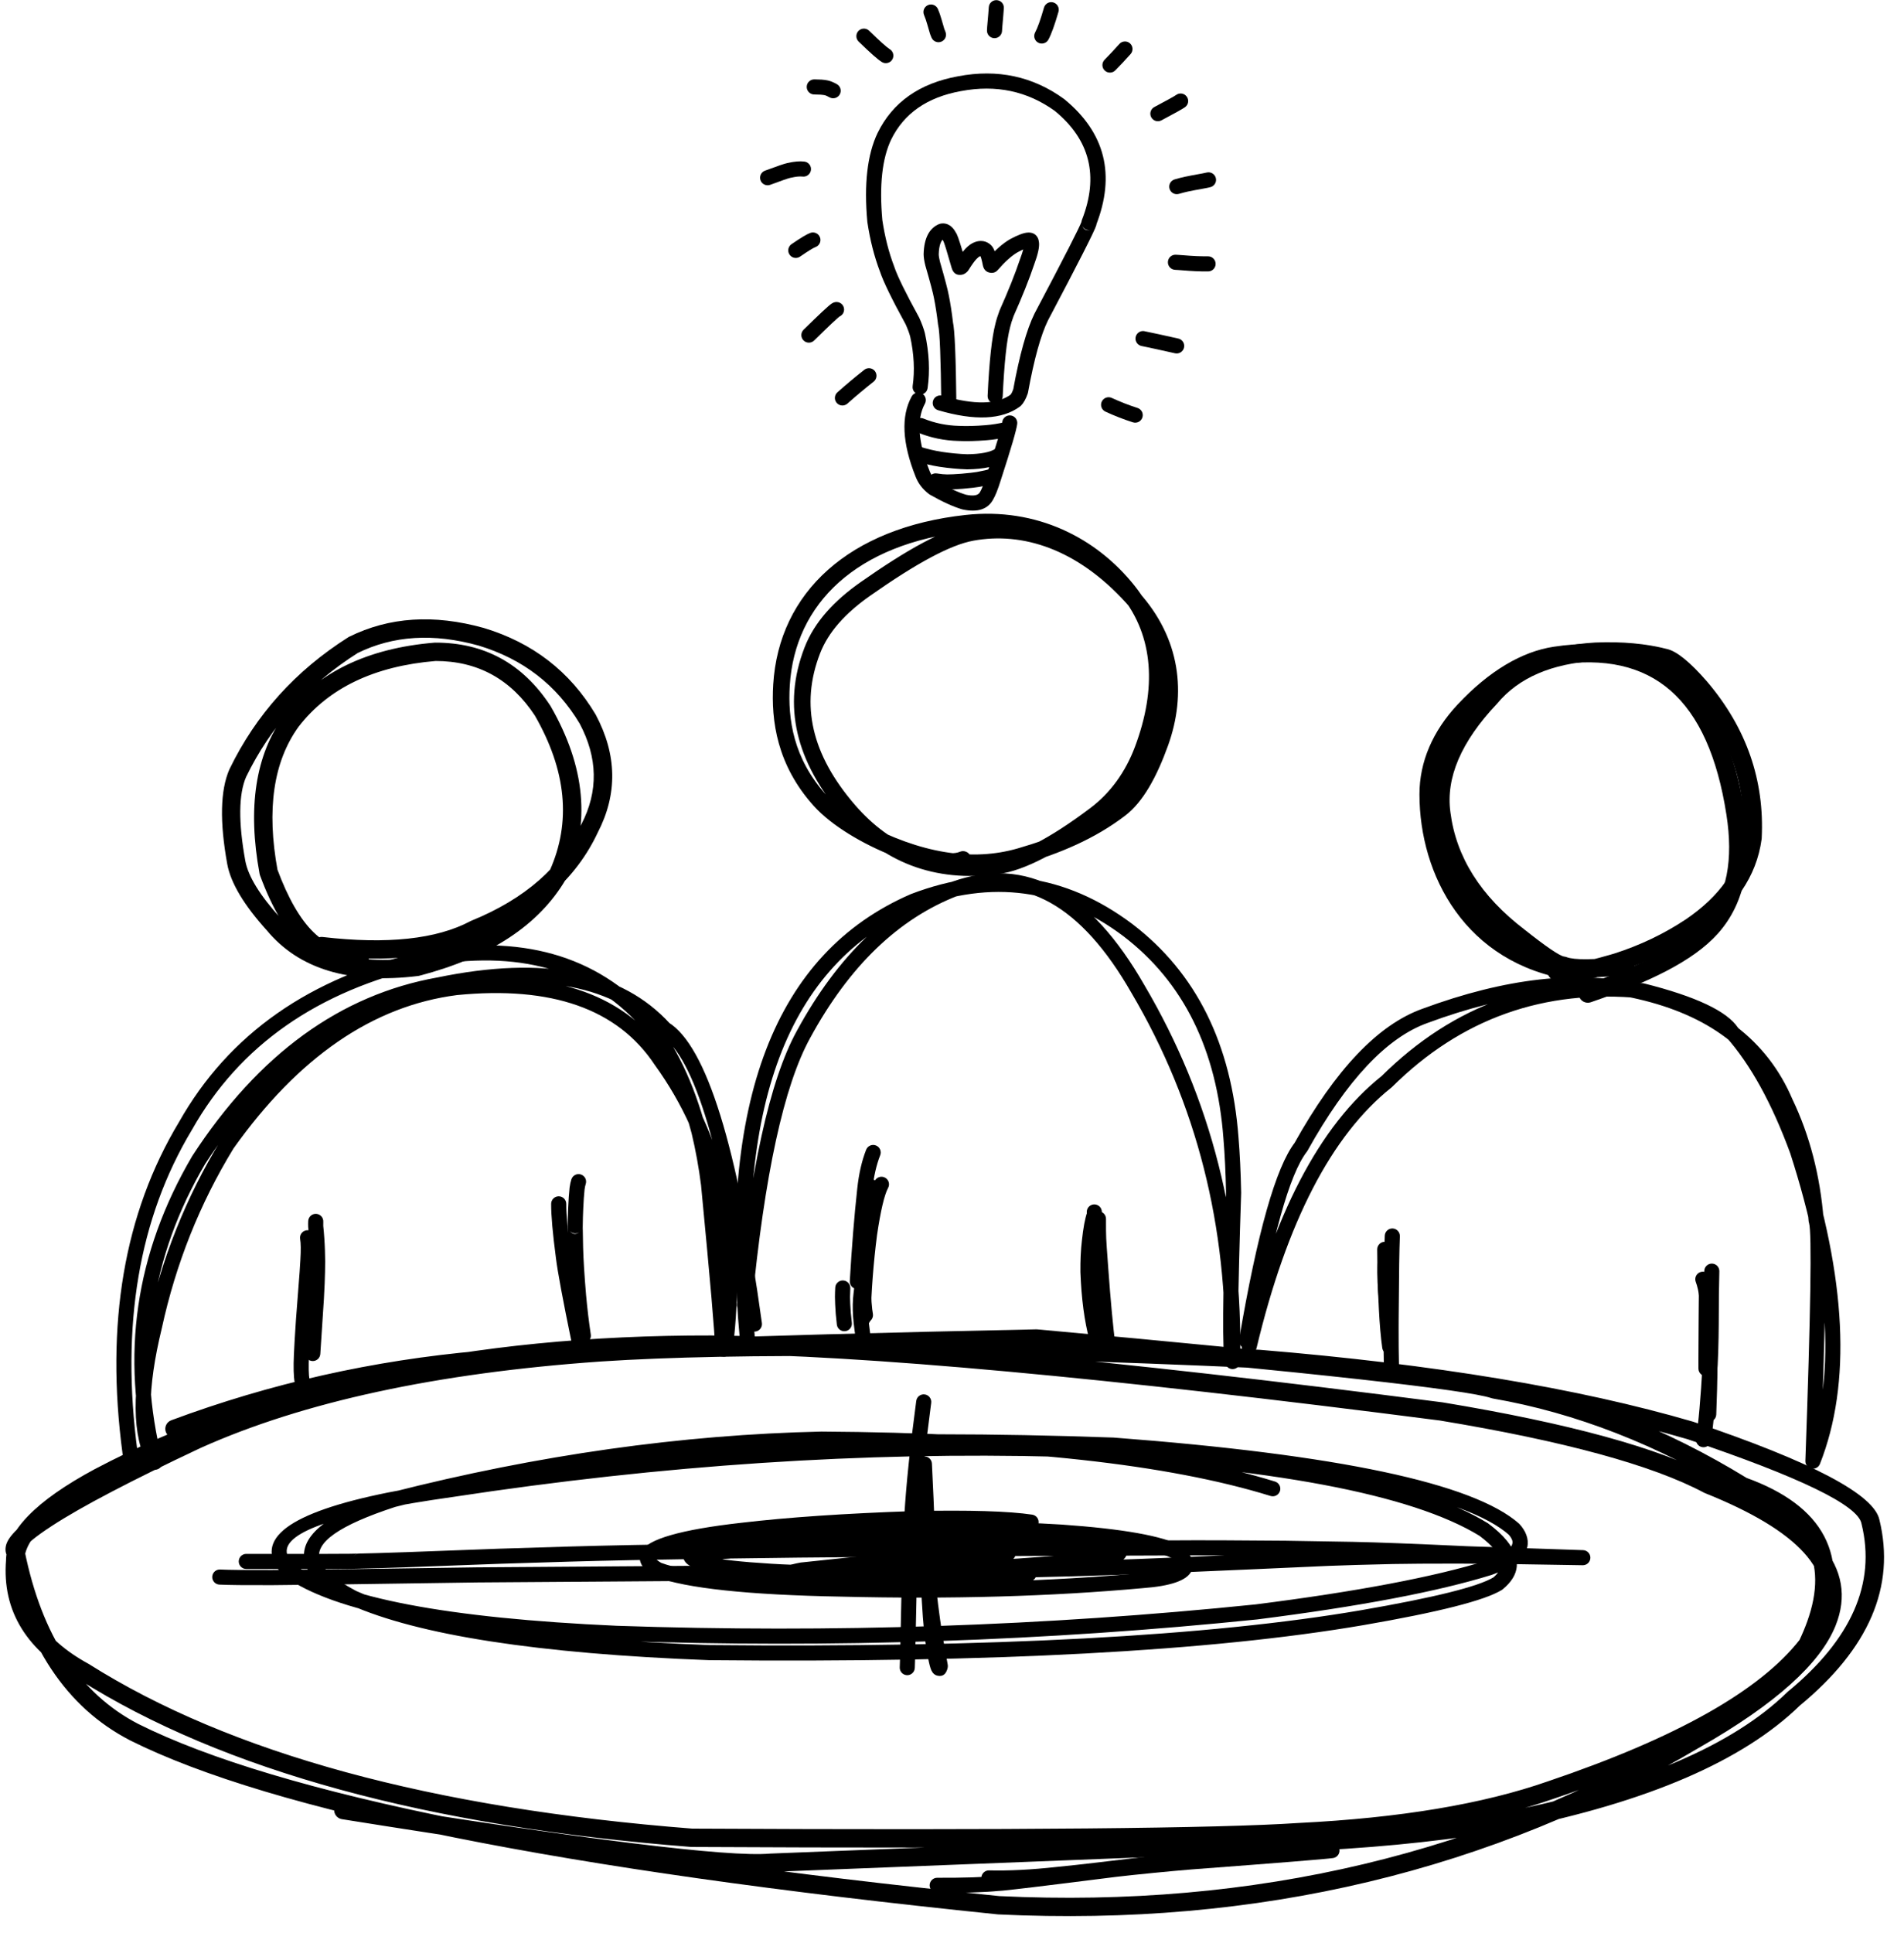 <?xml version="1.0" encoding="UTF-8"?>
<!DOCTYPE svg PUBLIC '-//W3C//DTD SVG 1.0//EN'
          'http://www.w3.org/TR/2001/REC-SVG-20010904/DTD/svg10.dtd'>
<svg height="455.3" preserveAspectRatio="xMidYMid meet" version="1.0" viewBox="736.5 355.6 448.6 455.3" width="448.6" xmlns="http://www.w3.org/2000/svg" xmlns:xlink="http://www.w3.org/1999/xlink" zoomAndPan="magnify"
><g
  ><g id="change1_3"
    ><path d="M776.848,690.088L776.848,690.088Q811.854,677.061,849.686,673.734L849.601,673.743Q871.518,670.935,980.659,668.673C980.739,668.672,980.819,668.675,980.898,668.682L980.898,668.682Q1080.139,677.659,1089.3,680.786L1088.972,680.702Q1119.077,685.927,1148.228,703.787L1147.83,703.596Q1175.494,713.538,1166.364,738.942L1166.364,738.942Q1165.498,741.351,1164.29,743.895C1164.223,744.036,1164.141,744.169,1164.045,744.293L1164.045,744.293Q1149.16,763.464,1102.66,779.189L1102.682,779.181Q1079.114,787.435,1042.725,789.241L1042.764,789.239Q1014.302,791.167,899.471,790.577C899.419,790.577,899.366,790.575,899.314,790.571L899.314,790.571Q806.069,783.288,755.14,751.157L755.257,751.226Q736.49,740.97,737.921,723.028L737.914,723.209Q737.871,712.833,758.871,701.571L758.887,701.562Q819.012,669.952,904.02,670.114L904.035,670.114Q957.831,670.576,1076.365,685.866L1076.442,685.878Q1121.141,693.275,1139.997,703.318L1139.784,703.219Q1177.103,718.144,1168.991,738.428L1168.991,738.428Q1163.612,751.879,1137.113,767.028L1137.145,767.009Q1063.37,810.872,971.679,806.461L971.563,806.452Q817.685,790.71,767.156,765.476L767.13,765.462Q744.551,753.801,738.057,721.631L738.363,722.381Q737.521,721.086,737.929,719.499L737.929,719.499Q738.755,716.292,746.462,711.28L746.462,711.28Q757.063,704.387,781.97,692.673L782.005,692.657Q818.986,676.068,877.681,671.938L877.69,671.938Q926.371,668.707,1033.291,673.489L1033.373,673.494Q1094.857,678.588,1135.359,690.411L1135.443,690.437Q1177.583,704.631,1179.324,713.596L1179.302,713.495Q1185.071,737.108,1160.465,757.352L1160.601,757.23Q1140.508,776.837,1093.081,786.346L1093.037,786.354Q1072.473,790.037,1047.593,791.368L1047.563,791.369L918.175,796.453L918.28,796.447Q903.02,797.792,817.051,784.032C815.873,783.844,815.07,782.735,815.259,781.557C815.447,780.378,816.556,779.576,817.734,779.765L817.734,779.765Q903.174,793.44,917.9,792.142L918.005,792.135L1047.393,787.05L1047.363,787.052Q1071.975,785.736,1092.275,782.1L1092.231,782.108Q1138.405,772.851,1157.583,754.137C1157.627,754.094,1157.672,754.053,1157.719,754.015L1157.719,754.015Q1180.228,735.495,1175.104,714.521L1175.082,714.42Q1173.82,707.924,1134.063,694.533L1134.147,694.56Q1094.066,682.859,1033.016,677.802L1033.098,677.807Q926.418,673.035,877.976,676.25L877.985,676.25Q820.054,680.326,783.774,696.6L783.809,696.584Q759.171,708.172,748.818,714.904L748.818,714.904Q742.521,718.999,742.115,720.576L742.115,720.576Q742.18,720.323,741.986,720.025C742.135,720.253,742.239,720.508,742.293,720.775L742.293,720.775Q748.377,750.913,769.113,761.622L769.087,761.609Q818.91,786.491,972.003,802.153L971.887,802.144Q1062.279,806.493,1134.936,763.294L1134.968,763.275Q1160.158,748.875,1164.978,736.823L1164.978,736.823Q1171.485,720.552,1138.179,707.232C1138.106,707.203,1138.035,707.17,1137.966,707.133L1137.966,707.133Q1119.735,697.423,1075.736,690.142L1075.812,690.153Q957.534,674.895,903.998,674.436L904.012,674.436Q820.075,674.276,760.898,705.388L760.914,705.38Q742.204,715.414,742.236,723.191C742.236,723.251,742.234,723.312,742.229,723.372L742.229,723.372Q741.021,738.521,757.33,747.433C757.37,747.455,757.408,747.478,757.447,747.502L757.447,747.502Q807.471,779.062,899.651,786.262L899.494,786.255Q1014.166,786.844,1042.472,784.927L1042.511,784.925Q1078.275,783.149,1101.254,775.102L1101.276,775.095Q1146.544,759.786,1160.631,741.642L1160.386,742.041Q1161.503,739.69,1162.297,737.48L1162.297,737.48Q1169.965,716.144,1146.368,707.663C1146.229,707.613,1146.096,707.549,1145.97,707.472L1145.97,707.472Q1117.524,690.044,1088.233,684.961C1088.121,684.941,1088.011,684.913,1087.904,684.877L1087.904,684.877Q1079.234,681.917,980.509,672.986L980.748,672.995Q871.839,675.251,850.15,678.03L850.065,678.039Q812.815,681.315,778.356,694.139C777.237,694.555,775.993,693.986,775.577,692.867C775.16,691.748,775.73,690.504,776.848,690.088 Z"
    /></g
    ><g id="change1_34"
    ><path d="M821.666,583.037L821.666,583.037Q806.622,585.72,797.757,561.753C797.714,561.637,797.681,561.517,797.659,561.396L797.659,561.396Q793.35,538.026,803.369,524.191L803.408,524.139Q815.142,508.915,838.863,506.952C838.921,506.948,838.979,506.945,839.038,506.945L839.038,506.945Q856.378,506.914,866.156,521.79C866.18,521.825,866.202,521.861,866.223,521.898L866.223,521.898Q878.555,543.293,869.951,562.431C869.92,562.501,869.885,562.569,869.846,562.635L869.846,562.635Q860.371,578.844,835.293,585.4C835.199,585.424,835.104,585.442,835.008,585.454L835.008,585.454Q810.702,588.423,799.315,574.652L799.379,574.726Q791.281,565.786,790.047,559.125L790.045,559.117Q787.337,544.19,790.528,536.832L790.566,536.75Q799.904,517.482,818.573,505.672C818.636,505.632,818.702,505.595,818.769,505.562L818.769,505.562Q832.866,498.581,850.438,503.48L850.48,503.492Q867.767,508.691,876.808,523.832L876.86,523.923Q884.405,538.075,877.316,551.711L877.356,551.629Q869.659,568.105,849.207,576.434L849.407,576.341Q836.208,583.366,812.002,580.563C810.817,580.426,809.967,579.354,810.104,578.168C810.242,576.982,811.314,576.133,812.5,576.27L812.5,576.27Q835.367,578.918,847.376,572.525C847.441,572.491,847.508,572.46,847.577,572.432L847.577,572.432Q866.461,564.741,873.441,549.799L873.481,549.717Q879.521,538.1,873.046,525.957L873.098,526.048Q864.916,512.347,849.235,507.631L849.277,507.643Q833.301,503.188,820.687,509.435L820.883,509.324Q803.256,520.476,794.455,538.635L794.493,538.552Q791.823,544.708,794.298,558.345L794.296,558.337Q795.307,563.793,802.582,571.824L802.646,571.898Q812.526,583.846,834.484,581.164L834.2,581.218Q857.544,575.116,866.115,560.454L866.01,560.659Q873.707,543.537,862.478,524.056L862.545,524.164Q854.049,511.24,839.045,511.267L839.22,511.26Q817.4,513.065,806.831,526.777L806.869,526.725Q797.936,539.062,801.909,560.612L801.811,560.254Q809.422,580.83,820.908,578.783C822.083,578.573,823.205,579.356,823.415,580.531C823.624,581.706,822.841,582.828,821.666,583.037 Z"
    /></g
    ><g id="change1_32"
    ><path d="M964.19,559.792L964.19,559.792C957.624,562.728,936.619,554.693,928.243,545.415L928.243,545.415C919.577,535.814,918.155,525.364,918.676,516.819L918.676,516.819C920.001,495.052,936.634,479.866,964,476.877L964,476.877C980.731,475.05,994.823,482.243,1003.837,493.577L1003.837,493.577C1012.498,504.469,1013.034,518.309,1007.562,532.87L1007.562,532.87C1005.09,539.449,1001.109,544.98,995.736,549.034L995.736,549.034C985.997,556.381,977.868,560.615,971.83,561.437L971.83,561.437C956.615,563.508,944.368,558.612,934.94,547.678L934.94,547.678C924.077,535.078,920.696,521.868,926.08,508.034L926.08,508.034C928.395,502.084,933.02,497.088,939.277,492.697L939.277,492.697C950.106,485.098,958.739,480.246,965.172,479.079L965.172,479.079C978.235,476.709,992.412,481.385,1004.775,495.026L1004.775,495.026C1014.656,505.927,1016.1,518.967,1011.702,531.184L1011.702,531.184C1009.038,538.585,1005.809,544.473,1001.618,547.679L1001.618,547.679C994.449,553.161,986.107,556.649,977.38,559.165L977.38,559.165C965.341,562.637,952.157,560.389,937.952,552.756C937.001,552.245,936.644,551.059,937.155,550.107C937.666,549.156,938.852,548.799,939.803,549.31L939.803,549.31C953.41,556.621,965.525,558.513,976.296,555.407L976.296,555.407C984.757,552.967,992.596,549.654,999.242,544.572L999.242,544.572C1002.492,542.086,1005.408,537.119,1008.021,529.859L1008.021,529.859C1011.986,518.846,1010.68,507.365,1001.877,497.653L1001.877,497.653C990.261,484.837,977.386,480.839,965.87,482.928L965.87,482.928C960.387,483.923,952.399,488.268,941.524,495.899L941.524,495.899C935.633,500.033,931.662,504.475,929.725,509.453L929.725,509.453C924.986,521.63,927.747,533.345,937.903,545.123L937.903,545.123C946.469,555.059,957.405,559.452,971.302,557.561L971.302,557.561C976.285,556.882,983.733,553.19,993.38,545.912L993.38,545.912C998.109,542.343,1001.665,537.442,1003.9,531.494L1003.9,531.494C1009.059,517.768,1008.317,505.496,1000.775,496.012L1000.775,496.012C992.514,485.624,979.695,479.098,964.425,480.766L964.425,480.766C938.374,483.61,923.758,497.719,922.58,517.056L922.58,517.056C922.1,524.931,923.403,534.215,931.147,542.793L931.147,542.793C939.181,551.694,958.435,558.081,962.593,556.221C963.579,555.78,964.736,556.222,965.177,557.208C965.618,558.194,965.176,559.351,964.19,559.792 Z"
    /></g
    ><g id="change1_48"
    ><path d="M1106.773,586.408L1106.773,586.408C1081.686,582.601,1070.955,561.619,1070.937,542.699L1070.937,542.699C1070.93,535.029,1074.055,527.769,1079.984,521.458L1079.984,521.458C1087.341,513.629,1095.018,509.064,1102.546,507.916L1102.546,507.916C1128.15,504.011,1143.013,517.722,1147.536,546.823L1147.536,546.823C1149.263,557.932,1147.942,567.996,1141.235,575.48L1141.235,575.48C1135.356,582.042,1124.786,586.994,1111.312,591.638C1110.184,592.027,1108.954,591.428,1108.565,590.299C1108.176,589.171,1108.775,587.941,1109.904,587.552L1109.904,587.552C1123.397,582.901,1132.962,578.237,1138.017,572.596L1138.017,572.596C1143.5,566.477,1144.894,557.962,1143.265,547.487L1143.265,547.487C1138.995,520.01,1125.778,508.745,1103.197,512.189L1103.197,512.189C1096.933,513.144,1090.079,517.027,1083.134,524.418L1083.134,524.418C1077.841,530.051,1075.253,536.287,1075.259,542.695L1075.259,542.695C1075.276,560.163,1085.056,578.741,1107.421,582.135C1108.601,582.314,1109.413,583.416,1109.234,584.596C1109.055,585.776,1107.953,586.587,1106.773,586.408 Z"
    /></g
    ><g id="change1_47"
    ><path d="M1105.246,583.554L1105.246,583.554Q1105.038,582.829,1104.505,582.666L1104.505,582.666Q1106.268,583.206,1115.726,580.494L1115.726,580.494Q1116.266,580.339,1116.821,580.176L1116.774,580.191Q1125.956,577.26,1133.739,572.09L1133.719,572.104Q1145.757,563.905,1147.271,552.649L1147.254,552.828Q1148.208,533.968,1135.392,518.904L1135.407,518.921Q1130.384,513.143,1128.308,512.663L1128.252,512.649Q1121.406,510.871,1112.536,511.237L1112.574,511.235Q1096.853,512.157,1089.231,521.308C1089.202,521.342,1089.173,521.375,1089.142,521.408L1089.142,521.408Q1076.549,534.746,1078.233,546.905L1078.236,546.928Q1080.259,562.74,1095.646,574.488L1095.676,574.512Q1103.286,580.538,1104.98,580.871L1104.98,580.871Q1104.953,580.865,1104.903,580.863C1105.136,580.874,1105.367,580.922,1105.584,581.007L1105.584,581.007Q1108.347,582.076,1119.228,580.877C1120.415,580.746,1121.483,581.602,1121.613,582.788C1121.744,583.974,1120.888,585.042,1119.702,585.173L1119.702,585.173Q1107.771,586.488,1104.024,585.037L1104.706,585.181Q1104.436,585.168,1104.148,585.112L1104.148,585.112Q1101.425,584.578,1092.993,577.9L1093.023,577.923Q1076.201,565.079,1073.949,547.476L1073.952,547.498Q1071.984,533.286,1085.999,518.441L1085.91,518.542Q1094.73,507.952,1112.321,506.921L1112.358,506.919Q1121.87,506.527,1129.338,508.466L1129.282,508.452Q1132.725,509.248,1138.669,516.086L1138.684,516.103Q1152.611,532.474,1151.571,553.046C1151.568,553.106,1151.562,553.166,1151.554,553.225L1151.554,553.225Q1149.784,566.392,1136.151,575.676L1136.131,575.69Q1127.845,581.193,1118.088,584.308L1118.04,584.323Q1117.464,584.492,1116.917,584.649L1116.917,584.649Q1106.228,587.713,1103.241,586.799L1103.241,586.799Q1101.53,586.275,1101.091,584.745C1100.762,583.598,1101.426,582.401,1102.573,582.072C1103.72,581.743,1104.917,582.407,1105.246,583.554 Z"
    /></g
    ><g id="change1_1"
    ><path d="M765.375,697.972L765.375,697.972Q759.26,652.12,778.682,619.84L778.658,619.882Q796.246,588.739,836.089,579.678L836.163,579.663Q870.564,573.353,890.015,594.862L890.061,594.915Q898.453,604.958,902.894,621.611L902.905,621.655Q904.389,627.852,905.205,634.308L905.21,634.361Q908.501,668.599,908.498,672.582L908.311,671.785L908.311,671.785L908.435,672.109Q908.469,672.232,908.489,672.281L908.489,672.28Q908.033,671.222,906.712,671.586L906.712,671.586Q906.152,671.74,905.885,672.155L905.616,672.897Q910.505,633.688,890.793,606.428L890.752,606.369Q877.667,586.633,844.138,589.955L844.188,589.949Q814.471,593.752,791.47,626.135L791.537,626.034Q779.599,645.552,774.622,668.421L774.612,668.463Q769.392,689.924,774.565,699.085L771.293,700.395Q761.625,662.204,781.79,627.866L781.833,627.796Q805.204,591.915,839.622,585.788L839.574,585.797Q877.323,578.003,894.379,596.707L894,596.392Q907.402,604.672,916.013,667.188C916.147,668.16,915.467,669.058,914.494,669.191C913.522,669.325,912.625,668.646,912.491,667.673L912.491,667.673Q904.108,606.816,892.131,599.417C891.991,599.33,891.863,599.225,891.752,599.103L891.752,599.103Q876.06,581.895,840.293,589.279L840.245,589.288Q807.343,595.146,784.813,629.736L784.856,629.666Q765.43,662.746,774.74,699.523C774.959,700.386,774.505,701.278,773.678,701.61C772.851,701.941,771.907,701.609,771.469,700.833L771.469,700.833Q765.605,690.449,771.157,667.622L771.148,667.664Q776.252,644.209,788.504,624.178L788.571,624.077Q812.475,590.423,843.737,586.422L843.787,586.416Q879.447,582.884,893.716,604.404L893.674,604.345Q914.206,632.739,909.144,673.337C909.111,673.602,909.019,673.855,908.875,674.08L908.875,674.08Q908.406,674.807,907.655,675.014L907.655,675.014Q905.993,675.471,905.224,673.688L905.224,673.688Q905.106,673.413,905.006,673.052L905.13,673.376L905.13,673.375C904.964,672.898,904.942,672.739,904.943,672.579L904.943,672.579Q904.946,668.769,901.671,634.701L901.677,634.754Q900.886,628.491,899.447,622.483L899.458,622.527Q895.22,606.634,887.332,597.195L887.378,597.247Q869.256,577.207,836.804,583.16L836.878,583.145Q798.568,591.858,781.754,621.63L781.729,621.673Q762.95,652.885,768.9,697.502C769.03,698.475,768.346,699.369,767.372,699.499C766.399,699.629,765.505,698.945,765.375,697.972 Z"
    /></g
    ><g id="change1_17"
    ><path d="M874.503,634.443L874.503,634.443Q874.326,634.986,874.227,635.752L874.232,635.713Q874.035,637.556,873.918,640.215L873.918,640.218Q873.817,642.422,873.801,644.325C873.795,645.093,873.296,645.77,872.564,646.003C871.832,646.237,871.033,645.974,870.583,645.351L870.601,645.376Q871.701,646.843,873.133,645.698L873.062,645.752Q873.773,645.24,873.796,644.409L873.796,644.41Q873.784,644.823,873.886,649.468L873.886,649.459Q874.001,653.687,874.587,660.624L874.587,660.615Q875.018,665.399,875.698,669.909C875.845,670.88,875.177,671.786,874.206,671.932C873.235,672.079,872.329,671.41,872.182,670.439L872.182,670.439Q871.486,665.823,871.045,660.934L871.044,660.924Q870.449,653.885,870.332,649.556L870.331,649.546Q870.227,644.812,870.242,644.308L870.242,644.309Q870.268,643.383,870.983,642.867L870.912,642.921Q872.345,641.775,873.446,643.243L870.246,644.295Q870.262,642.323,870.366,640.055L870.366,640.058Q870.488,637.289,870.696,635.336L870.7,635.297Q870.842,634.2,871.123,633.339C871.428,632.406,872.432,631.896,873.365,632.201C874.298,632.506,874.808,633.51,874.503,634.443 Z"
    /></g
    ><g id="change1_4"
    ><path d="M869.913,639.13L869.913,639.13Q869.891,642.949,871.01,651.43L871.012,651.446Q871.594,656.179,874.688,671.169C874.887,672.131,874.268,673.071,873.307,673.27C872.345,673.468,871.405,672.85,871.206,671.888L871.206,671.888Q868.083,656.757,867.483,651.88L867.485,651.896Q866.334,643.172,866.357,639.11C866.362,638.128,867.163,637.337,868.145,637.342C869.127,637.348,869.918,638.148,869.913,639.13 Z"
    /></g
    ><g id="change1_15"
    ><path d="M810.718,646.793L810.718,646.793Q811.052,648.69,810.819,652.539L810.82,652.526Q810.734,654.137,810.637,655.439L810.637,655.443L809.78,666.619L809.781,666.603Q809.403,672.188,809.303,674.701L809.302,674.711Q809.114,678.833,809.427,680.528C809.605,681.494,808.966,682.421,808.001,682.599C807.035,682.777,806.108,682.138,805.93,681.173L805.93,681.173Q805.544,679.078,805.75,674.549L805.75,674.558Q805.852,671.996,806.234,666.363L806.235,666.347L807.091,655.171L807.091,655.175Q807.185,653.91,807.269,652.337L807.27,652.324Q807.477,648.894,807.216,647.408C807.046,646.441,807.693,645.52,808.66,645.35C809.627,645.18,810.548,645.826,810.718,646.793 Z"
    /></g
    ><g id="change1_55"
    ><path d="M812.669,643.35L812.669,643.35Q812.639,643.871,812.662,644.338L812.654,644.237Q812.962,647.124,813.06,650.154L813.059,650.142Q813.155,652.604,813.079,655.161L813.08,655.134Q813.048,657.316,812.814,661.53L812.813,661.547L811.967,674.48C811.903,675.46,811.056,676.202,810.077,676.138C809.097,676.074,808.354,675.228,808.418,674.248L808.418,674.248L809.265,661.315L809.264,661.332Q809.494,657.191,809.524,655.083L809.525,655.055Q809.597,652.62,809.506,650.28L809.506,650.268Q809.412,647.371,809.118,644.614L809.111,644.513Q809.078,643.857,809.119,643.146C809.175,642.166,810.015,641.417,810.996,641.473C811.976,641.529,812.725,642.37,812.669,643.35 Z"
    /></g
    ><g id="change1_40"
    ><path d="M1028.438,671.097L1028.438,671.097Q1034.862,633.33,1041.601,624.653L1041.452,624.878Q1056.003,598.755,1071.64,593.173L1071.621,593.18Q1101.101,582.267,1123.191,587.416L1123.187,587.415Q1149.906,593.569,1158.81,614.484L1158.776,614.411Q1164.927,627.215,1166.172,642.893L1166.064,642.409Q1166.101,642.508,1166.134,642.617L1166.133,642.616Q1167.323,646.611,1165.416,699.783L1161.986,699.066Q1172.73,671.872,1158.281,627.158L1158.303,627.225Q1151.806,609.541,1143.191,599.821C1143.136,599.758,1143.085,599.692,1143.038,599.622L1143.038,599.622Q1139.917,594.899,1122.995,590.658L1123.256,590.703Q1088.869,587.392,1064.455,611.617C1064.409,611.663,1064.361,611.706,1064.31,611.746L1064.31,611.746Q1043.193,628.542,1032.549,673.114C1032.321,674.069,1031.362,674.659,1030.407,674.431C1029.452,674.203,1028.863,673.244,1029.091,672.288L1029.091,672.288Q1040.02,626.523,1062.096,608.964L1061.951,609.093Q1087.549,583.693,1123.597,587.164C1123.686,587.172,1123.773,587.187,1123.859,587.209L1123.859,587.209Q1142.122,591.786,1146.005,597.661L1145.852,597.462Q1154.913,607.686,1161.641,625.999L1161.664,626.065Q1176.506,671.993,1165.292,700.372C1164.974,701.178,1164.123,701.636,1163.275,701.459C1162.428,701.282,1161.831,700.52,1161.862,699.655L1161.862,699.655Q1163.748,647.067,1162.726,643.631L1162.725,643.63Q1162.729,643.641,1162.735,643.658C1162.677,643.501,1162.64,643.339,1162.627,643.174L1162.627,643.174Q1161.435,628.157,1155.571,615.951L1155.538,615.877Q1147.343,596.628,1122.388,590.88L1122.384,590.879Q1101.333,585.972,1072.855,596.514L1072.836,596.522Q1058.458,601.654,1044.558,626.609C1044.514,626.687,1044.465,626.763,1044.409,626.834L1044.409,626.834Q1038.218,634.806,1031.943,671.693C1031.779,672.661,1030.861,673.312,1029.893,673.147C1028.925,672.983,1028.273,672.064,1028.438,671.097 Z"
    /></g
    ><g id="change1_18"
    ><path d="M1066.319,646.764L1066.319,646.765L1066.319,646.771L1066.319,646.77Q1066.217,649.309,1066.159,653.358L1066.159,653.36Q1066.096,657.435,1066.036,666.205L1066.036,666.207Q1066.029,667.083,1066.029,668.373L1066.029,668.373Q1066.031,671.895,1066.04,672.847L1066.041,672.861Q1066.045,674.504,1066.115,677.585C1066.137,678.567,1065.36,679.38,1064.378,679.403C1063.397,679.425,1062.583,678.648,1062.56,677.666L1062.56,677.666Q1062.489,674.546,1062.485,672.87L1062.485,672.884Q1062.475,671.909,1062.473,668.374L1062.473,668.374Q1062.473,667.056,1062.48,666.179L1062.48,666.181Q1062.541,657.414,1062.604,653.305L1062.603,653.307Q1062.662,649.221,1062.766,646.627L1062.766,646.626L1062.766,646.62C1062.805,645.64,1063.632,644.877,1064.613,644.916C1065.595,644.955,1066.358,645.783,1066.319,646.764 Z"
    /></g
    ><g id="change1_11"
    ><path d="M1064.543,649.818L1064.543,649.818L1064.587,654.103C1064.597,655.001,1063.936,655.764,1063.046,655.884C1062.157,656.003,1061.318,655.441,1061.09,654.573L1061.032,654.122L1061.032,654.122L1063.241,655.846Q1064.595,655.508,1064.587,654.132L1064.587,654.137Q1064.588,654.378,1064.678,657.86L1064.678,657.88Q1064.698,659.196,1064.931,663.803L1064.929,663.779L1064.929,663.782L1064.931,663.808Q1065.184,668.885,1065.696,672.565C1065.831,673.538,1065.153,674.436,1064.18,674.571C1063.208,674.706,1062.31,674.028,1062.174,673.055L1062.174,673.055Q1061.641,669.219,1061.38,663.986L1061.381,664.011L1061.381,664.007L1061.379,663.983Q1061.143,659.312,1061.123,657.933L1061.123,657.952Q1061.032,654.428,1061.031,654.148L1061.031,654.153Q1061.023,652.736,1062.378,652.397L1064.587,654.122L1064.587,654.122L1061.032,654.14L1060.987,649.855C1060.977,648.874,1061.765,648.069,1062.747,648.059C1063.728,648.049,1064.533,648.837,1064.543,649.818 Z"
    /></g
    ><g id="change1_45"
    ><path d="M1065.126,651.337L1065.126,651.337Q1064.699,651.888,1064.619,653.698L1064.618,653.72Q1064.541,655.093,1064.613,657.472L1064.613,657.466Q1064.658,658.802,1064.942,661.825C1065.034,662.803,1064.316,663.67,1063.338,663.762C1062.361,663.854,1061.494,663.135,1061.402,662.158L1061.402,662.158Q1061.108,659.027,1061.059,657.586L1061.059,657.58Q1060.982,655.049,1061.068,653.52L1061.067,653.542Q1061.196,650.602,1062.318,649.157C1062.92,648.381,1064.037,648.241,1064.812,648.843C1065.588,649.445,1065.728,650.562,1065.126,651.337 Z"
    /></g
    ><g id="change1_53"
    ><path d="M1141.593,655.033L1141.593,655.033Q1141.557,655.981,1141.491,660.38L1141.491,660.387Q1141.47,661.473,1141.45,667.637L1141.45,667.646Q1141.435,669.399,1141.413,670.54L1141.413,670.533Q1141.353,674.183,1141.201,676.972L1141.201,676.975Q1140.501,689.452,1139.615,694.947C1139.458,695.917,1138.546,696.576,1137.576,696.419C1136.607,696.263,1135.948,695.351,1136.104,694.381L1136.104,694.381Q1136.961,689.069,1137.651,676.776L1137.651,676.778Q1137.799,674.054,1137.858,670.475L1137.858,670.469Q1137.88,669.363,1137.895,667.616L1137.895,667.625Q1137.914,661.438,1137.936,660.319L1137.936,660.326Q1138.002,655.893,1138.04,654.895C1138.078,653.914,1138.904,653.15,1139.886,653.188C1140.867,653.225,1141.631,654.052,1141.593,655.033 Z"
    /></g
    ><g id="change1_26"
    ><path d="M1139.363,656.239L1139.363,656.239Q1140.718,659.814,1140.954,667.537L1140.952,667.501Q1141.385,676.001,1140.864,688.76C1140.824,689.741,1139.996,690.504,1139.015,690.464C1138.034,690.424,1137.271,689.596,1137.311,688.615L1137.311,688.615Q1137.826,676.019,1137.401,667.682L1137.4,667.646Q1137.182,660.518,1136.038,657.499C1135.69,656.581,1136.152,655.555,1137.07,655.207C1137.988,654.859,1139.015,655.321,1139.363,656.239 Z"
    /></g
    ><g id="change1_35"
    ><path d="M1140.325,657.928L1140.325,657.928L1140.325,659.57L1140.325,659.574Q1140.323,660.085,1140.322,660.194L1140.322,660.19Q1140.319,660.73,1140.317,660.863L1140.317,660.861Q1140.301,662.365,1140.29,663.701L1140.29,663.701Q1140.275,665.443,1140.272,666.055L1140.272,666.058Q1140.261,667.388,1140.235,672.29L1140.235,672.29Q1140.218,675.614,1140.219,675.763L1140.219,675.769L1140.219,675.772L1140.219,675.78Q1140.216,676.552,1140.221,677.902C1140.225,678.884,1139.432,679.683,1138.45,679.687C1137.468,679.691,1136.669,678.898,1136.665,677.916L1136.665,677.916Q1136.66,676.551,1136.663,675.765L1136.663,675.772L1136.663,675.769L1136.663,675.776Q1136.662,675.61,1136.679,672.272L1136.679,672.272Q1136.705,667.34,1136.716,666.029L1136.716,666.032Q1136.72,665.391,1136.734,663.671L1136.734,663.671Q1136.745,662.391,1136.762,660.823L1136.762,660.821Q1136.763,660.708,1136.767,660.167L1136.767,660.163Q1136.768,660.045,1136.769,659.565L1136.769,659.569L1136.769,657.927C1136.769,656.946,1137.565,656.15,1138.547,656.15C1139.529,656.15,1140.325,656.946,1140.325,657.928 Z"
    /></g
    ><g id="change1_8"
    ><path d="M910.826,671.145L910.826,671.145Q903.012,586.988,951.118,566.166L951.191,566.137Q979.544,555.332,1003.362,573.27L1003.373,573.278Q1025.833,590.463,1028.3,623.487L1028.299,623.47Q1028.78,629.196,1028.925,636.479L1028.925,636.573Q1027.725,672.77,1028.53,675.546L1028.53,675.546Q1028.494,675.422,1028.384,675.26L1025.133,676.218Q1026.132,628.547,1003.09,589.452L1003.078,589.432Q985.344,558.418,962.132,566.565L962.184,566.546Q941.185,574.66,927.376,600.064L927.371,600.073Q918.109,616.875,913.658,663.086C913.564,664.064,912.696,664.78,911.718,664.685C910.741,664.591,910.025,663.723,910.119,662.745L910.119,662.745Q914.64,615.802,924.257,598.357L924.252,598.366Q938.685,571.814,960.902,563.229L960.954,563.21Q986.96,554.083,1006.165,587.667L1006.153,587.647Q1029.708,627.612,1028.688,676.292C1028.672,677.067,1028.156,677.741,1027.413,677.96C1026.67,678.179,1025.87,677.892,1025.437,677.249L1025.437,677.249Q1025.234,676.949,1025.114,676.536L1025.114,676.536Q1024.153,673.217,1025.371,636.455L1025.37,636.55Q1025.228,629.382,1024.755,623.769L1024.754,623.752Q1022.406,592.318,1001.212,576.102L1001.223,576.11Q978.974,559.354,952.457,569.459L952.53,569.43Q906.791,589.227,914.367,670.817C914.458,671.794,913.739,672.661,912.761,672.751C911.783,672.842,910.917,672.123,910.826,671.145 Z"
    /></g
    ><g id="change1_49"
    ><path d="M943.587,635.731L943.587,635.731Q942.08,640.195,941.648,649.208L941.646,649.25L941.646,649.252L941.649,649.198Q941.475,653.409,941.606,657.754L941.606,657.737Q941.829,663.345,942.154,664.956C942.349,665.918,941.726,666.856,940.764,667.051C939.801,667.245,938.864,666.623,938.669,665.661L938.669,665.661Q938.287,663.771,938.053,657.879L938.052,657.862Q937.917,653.39,938.096,649.052L938.099,648.998L938.099,648.997L938.097,649.038Q938.552,639.528,940.218,634.593C940.533,633.663,941.542,633.164,942.472,633.478C943.402,633.792,943.902,634.801,943.587,635.731 Z"
    /></g
    ><g id="change1_24"
    ><path d="M945.75,635.35L945.75,635.35Q944.41,637.855,943.138,646.455L943.142,646.42Q941.854,656.503,941.64,666.104C941.618,667.085,940.804,667.863,939.823,667.841C938.841,667.82,938.063,667.006,938.085,666.024L938.085,666.024Q938.303,656.238,939.615,645.969L939.62,645.934Q940.984,636.723,942.615,633.673C943.078,632.807,944.155,632.48,945.021,632.943C945.887,633.406,946.213,634.484,945.75,635.35 Z"
    /></g
    ><g id="change1_43"
    ><path d="M943.883,627.672L943.883,627.672Q942.513,631.157,942.008,635.957L942.007,635.965Q940.968,645.442,940.269,657.503C940.212,658.483,939.371,659.231,938.391,659.175C937.411,659.118,936.662,658.277,936.719,657.297L936.719,657.297Q937.424,645.144,938.472,635.577L938.471,635.585Q939.028,630.305,940.574,626.371C940.933,625.458,941.965,625.008,942.879,625.367C943.793,625.726,944.242,626.758,943.883,627.672 Z"
    /></g
    ><g id="change1_14"
    ><path d="M996.105,640.96L996.105,640.96Q996.173,642.848,996.377,646.649L996.377,646.649L996.377,646.653L996.378,646.667Q996.418,647.539,996.485,649.498L996.485,649.499Q996.542,651.202,996.59,653.135L996.59,653.143Q996.734,660.383,996.757,660.931L996.758,660.957Q996.823,663.386,996.914,665.421L996.914,665.42Q996.978,666.857,997.05,667.329L997.056,667.369Q997.127,667.913,997.403,668.998C997.645,669.95,997.07,670.917,996.118,671.159C995.167,671.401,994.199,670.826,993.957,669.874L993.957,669.874Q993.629,668.584,993.53,667.829L993.536,667.869Q993.434,667.208,993.361,665.579L993.361,665.579Q993.27,663.514,993.204,661.052L993.204,661.078Q993.18,660.494,993.035,653.214L993.035,653.222Q992.988,651.302,992.931,649.618L992.931,649.619Q992.865,647.68,992.826,646.831L992.827,646.845L992.826,646.84L992.826,646.84Q992.621,643.013,992.552,641.088C992.517,640.106,993.283,639.282,994.265,639.247C995.246,639.212,996.07,639.979,996.105,640.96 Z"
    /></g
    ><g id="change1_50"
    ><path d="M996.007,642.261L996.007,642.261Q995.37,644.086,994.944,648.12L994.941,648.142Q994.572,651.275,994.611,655.096L994.61,655.049Q994.936,663.97,996.605,670.241C996.858,671.19,996.293,672.164,995.344,672.416C994.395,672.669,993.422,672.104,993.169,671.155L993.169,671.155Q991.397,664.499,991.056,655.179L991.055,655.132Q991.014,651.084,991.41,647.725L991.408,647.747Q991.877,643.303,992.65,641.089C992.974,640.162,993.988,639.673,994.915,639.996C995.842,640.32,996.331,641.334,996.007,642.261 Z"
    /></g
    ><g id="change1_42"
    ><path d="M997.083,642.66L997.083,642.66Q997.069,645.899,997.133,647.184L997.136,647.264Q997.139,647.87,997.618,654.309L997.618,654.312Q998.439,665.624,999.325,672.65C999.448,673.624,998.758,674.513,997.783,674.636C996.809,674.759,995.92,674.069,995.797,673.095L995.797,673.095Q994.899,665.974,994.072,654.57L994.072,654.573Q993.584,648.012,993.58,647.284L993.582,647.363Q993.513,645.979,993.528,642.644C993.532,641.662,994.332,640.869,995.314,640.874C996.295,640.878,997.088,641.678,997.083,642.66 Z"
    /></g
    ><g id="change1_52"
    ><path d="M936.84,659.038L936.84,659.038Q936.785,659.957,936.775,661.055L936.775,661.049Q936.773,661.458,936.823,662.652L936.824,662.66Q936.896,664.609,937.197,667.131C937.313,668.106,936.617,668.99,935.642,669.107C934.667,669.223,933.782,668.527,933.666,667.552L933.666,667.552Q933.348,664.886,933.27,662.792L933.271,662.801Q933.217,661.523,933.22,661.029L933.22,661.024Q933.23,659.837,933.29,658.828C933.348,657.848,934.19,657.1,935.17,657.158C936.15,657.216,936.898,658.058,936.84,659.038 Z"
    /></g
    ><g id="change1_21"
    ><path d="M951.53,446.51L951.53,446.51Q952.311,441.09,950.94,434.83L950.957,434.899Q950.646,433.71,949.855,431.922L949.922,432.059Q945.005,423.109,943.818,419.526L943.845,419.602Q941.823,414.313,940.866,407.937L940.853,407.834Q939.64,394.531,943.255,386.943L943.263,386.927Q948.585,376.04,962.255,373.561L962.241,373.563Q976.179,370.921,987.185,378.897L987.27,378.962Q1001.717,390.816,994.73,408.665L992.631,406.295Q994.37,405.847,994.821,407.587L994.821,407.588Q994.957,408.115,994.769,408.727L994.769,408.727Q994.147,410.747,983.398,431.088L983.421,431.044Q980.872,436.211,978.707,448.044C978.691,448.131,978.669,448.217,978.64,448.3L978.64,448.3Q978.009,450.144,977.08,451.116C977.01,451.188,976.935,451.254,976.855,451.314L976.855,451.314Q970.518,456.021,957.529,452.211C956.587,451.935,956.048,450.947,956.324,450.005C956.6,449.063,957.588,448.523,958.53,448.799L958.53,448.799Q969.82,452.111,974.735,448.46L974.51,448.658Q974.899,448.252,975.276,447.148L975.21,447.404Q977.463,435.083,980.232,429.471L980.254,429.427Q990.847,409.382,991.37,407.682L991.37,407.682Q991.263,408.03,991.379,408.477L991.379,408.479Q991.819,410.176,993.518,409.738C992.872,409.905,992.186,409.695,991.744,409.196C991.301,408.696,991.176,407.99,991.419,407.369L991.419,407.369Q997.464,391.926,985.014,381.711L985.099,381.776Q975.335,374.7,962.903,377.057L962.889,377.059Q950.989,379.217,946.457,388.488L946.465,388.472Q943.27,395.18,944.394,407.512L944.382,407.409Q945.283,413.403,947.167,418.332L947.194,418.408Q948.278,421.682,953.039,430.346C953.063,430.391,953.086,430.436,953.106,430.483L953.106,430.483Q954.014,432.533,954.397,434.001L954.414,434.07Q955.922,440.96,955.049,447.017C954.909,447.989,954.007,448.663,953.035,448.523C952.064,448.383,951.389,447.482,951.53,446.51 Z"
    /></g
    ><g id="change1_2"
    ><path d="M954.415,450.68L954.415,450.68Q951.402,456.198,955.524,466.53L955.536,466.56Q956.094,468.033,957.551,469.141L957.356,469.012Q961.411,471.322,964.168,472.135L964.038,472.102Q966.762,472.686,967.383,471.51L967.438,471.412Q968.01,470.476,968.905,467.604L968.912,467.582Q972.441,456.749,972.638,455.006C972.749,454.03,973.629,453.329,974.605,453.44C975.581,453.55,976.282,454.43,976.171,455.406L976.171,455.406Q975.933,457.507,972.293,468.683L972.3,468.661Q971.274,471.954,970.472,473.266L970.527,473.169Q968.65,476.728,963.293,475.579C963.249,475.57,963.205,475.559,963.162,475.546L963.162,475.546Q960.009,474.616,955.596,472.101C955.527,472.062,955.462,472.019,955.4,471.972L955.4,471.972Q953.129,470.246,952.21,467.818L952.222,467.848Q947.48,455.962,951.294,448.976C951.765,448.114,952.845,447.797,953.707,448.268C954.568,448.738,954.885,449.818,954.415,450.68 Z"
    /></g
    ><g id="change1_54"
    ><path d="M974.185,458.457L974.185,458.457Q971.521,459.079,968.978,459.279L968.983,459.279Q965.223,459.587,962.29,459.448L962.328,459.45Q957.269,459.319,952.747,457.469C951.839,457.098,951.403,456.06,951.775,455.151C952.147,454.242,953.185,453.807,954.093,454.178L954.093,454.178Q958.012,455.781,962.42,455.895L962.458,455.896Q965.162,456.024,968.693,455.735L968.698,455.735Q970.974,455.555,973.376,454.994C974.332,454.771,975.288,455.365,975.512,456.321C975.735,457.277,975.141,458.233,974.185,458.457 Z"
    /></g
    ><g id="change1_7"
    ><path d="M973.055,464.213L973.055,464.213Q970.355,466.054,964.423,466.135L964.338,466.135Q961.09,466.023,957.805,465.523L957.794,465.521Q955.061,465.088,952.323,464.24C951.386,463.949,950.861,462.953,951.152,462.015C951.442,461.077,952.438,460.553,953.376,460.843L953.376,460.843Q955.87,461.616,958.351,462.01L958.34,462.008Q961.42,462.477,964.46,462.581L964.374,462.58Q969.236,462.513,971.052,461.275C971.863,460.722,972.969,460.931,973.522,461.742C974.075,462.553,973.866,463.659,973.055,464.213 Z"
    /></g
    ><g id="change1_13"
    ><path d="M970.728,469.435L970.727,469.436Q970.719,469.439,970.705,469.445L970.705,469.445Q969.926,469.76,967.276,470.259L967.254,470.263Q966.149,470.457,963.316,470.709L963.292,470.711Q960.9,470.891,959.661,470.885L959.672,470.885Q958.464,470.886,956.676,470.608C955.705,470.457,955.041,469.548,955.192,468.578C955.343,467.608,956.252,466.944,957.222,467.095L957.222,467.095Q958.737,467.33,959.668,467.329L959.68,467.329Q960.776,467.335,963.024,467.165L963.001,467.167Q965.684,466.929,966.64,466.761L966.618,466.765Q968.92,466.331,969.371,466.149L969.372,466.148Q969.369,466.149,969.372,466.148C970.279,465.774,971.318,466.206,971.693,467.113C972.068,468.021,971.636,469.06,970.728,469.435 Z"
    /></g
    ><g id="change1_51"
    ><path d="M958.278,450.86L958.278,450.86Q958.103,434.5,957.554,432.264C957.537,432.193,957.524,432.122,957.515,432.049L957.515,432.049Q957.097,428.516,956.562,425.86L956.554,425.822Q956.242,424.079,954.534,418.183L954.516,418.115Q954.136,416.577,954.116,415.518L954.116,415.436Q954.268,409.887,957.688,408.395C957.801,408.346,957.918,408.309,958.038,408.284L958.038,408.284Q959.485,407.985,960.642,408.978L960.642,408.978Q961.313,409.554,961.806,410.564L960.942,409.724Q961.554,410.002,961.909,410.704L961.909,410.704Q962.443,411.757,964.127,417.695L964.118,417.662Q964.118,417.661,964.117,417.66L964.117,417.659Q963.783,416.616,962.483,416.788C962.633,416.768,962.784,416.767,962.933,416.786L962.933,416.786Q962.243,416.7,961.874,417.068L961.875,417.068Q961.875,417.067,961.879,417.063L961.672,417.333Q963.018,415.176,963.982,414.157L963.997,414.141Q965.171,412.93,966.322,412.57L966.268,412.588Q966.949,412.35,967.6,412.35L967.6,412.35Q968.748,412.349,969.658,413.049L969.659,413.049Q969.833,413.183,969.994,413.342L969.991,413.339Q970.214,413.557,970.402,413.846L970.402,413.846Q971.073,414.876,971.575,417.486L971.536,417.325Q971.259,416.37,970.291,416.312L968.844,416.92Q971.915,413.389,974.534,411.902L974.572,411.881Q977.253,410.445,978.645,410.371L978.645,410.371Q980.292,410.282,980.984,411.574L980.984,411.574Q981.244,412.06,981.263,412.647L981.183,412.174Q981.268,412.446,981.302,412.753L981.302,412.754Q981.477,414.33,980.15,417.918L980.167,417.868Q978.381,423.173,975.292,430.081L975.334,429.976Q974.746,431.553,974.495,432.637L974.482,432.69Q973.291,437.2,972.746,448.964C972.7,449.945,971.868,450.703,970.887,450.658C969.907,450.612,969.148,449.78,969.194,448.799L969.194,448.799Q969.757,436.658,971.044,431.782L971.031,431.834Q971.334,430.526,972.003,428.734L972.046,428.629Q975.065,421.877,976.797,416.734L976.815,416.684Q977.85,413.886,977.768,413.146L977.768,413.147Q977.772,413.178,977.788,413.231C977.74,413.078,977.714,412.919,977.709,412.758L977.709,412.758Q977.716,413.004,977.85,413.252L977.85,413.253Q978.225,413.954,978.835,413.921L978.835,413.921Q978.233,413.953,976.251,415.015L976.29,414.994Q974.199,416.181,971.526,419.253C971.164,419.67,970.629,419.894,970.079,419.861L970.079,419.861Q968.543,419.769,968.121,418.317C968.106,418.264,968.093,418.211,968.083,418.156L968.083,418.156Q967.713,416.233,967.423,415.787L967.423,415.787Q967.448,415.825,967.505,415.881L967.501,415.877Q967.494,415.87,967.49,415.867L967.49,415.867Q967.54,415.906,967.603,415.905L967.603,415.905Q967.552,415.905,967.438,415.945L967.385,415.963Q967.096,416.053,966.55,416.617L966.565,416.601Q965.846,417.361,964.689,419.215C964.629,419.311,964.56,419.402,964.482,419.485L964.482,419.485Q964.434,419.537,964.384,419.587L964.385,419.586Q963.527,420.442,962.498,420.315L962.948,420.313Q961.302,420.53,960.73,418.742L960.73,418.742Q960.723,418.72,960.716,418.698L960.707,418.665Q959.116,413.058,958.737,412.31L958.737,412.31Q958.946,412.723,959.473,412.962C959.096,412.791,958.791,412.494,958.609,412.122L958.609,412.122Q958.439,411.773,958.326,411.676L958.326,411.676Q958.495,411.821,958.759,411.766L959.11,411.655Q957.761,412.243,957.671,415.533L957.671,415.451Q957.683,416.111,957.968,417.261L957.95,417.193Q959.709,423.268,960.054,425.195L960.047,425.157Q960.611,427.956,961.046,431.631L961.007,431.416Q961.655,434.051,961.834,450.822C961.844,451.804,961.057,452.608,960.075,452.619C959.093,452.629,958.289,451.842,958.278,450.86 Z"
    /></g
    ><g id="change1_33"
    ><path d="M998.437,449.313L998.437,449.313Q1001.518,450.728,1004.504,451.675C1005.44,451.971,1005.958,452.971,1005.661,453.907C1005.364,454.843,1004.365,455.361,1003.429,455.064L1003.429,455.064Q1000.234,454.051,996.954,452.545C996.061,452.135,995.67,451.08,996.08,450.187C996.49,449.295,997.545,448.904,998.437,449.313 Z"
    /></g
    ><g id="change1_6"
    ><path d="M1006.424,433.674L1006.425,433.675Q1006.364,433.652,1006.32,433.64L1006.32,433.64Q1006.66,433.732,1009.529,434.315L1009.564,434.322Q1009.577,434.326,1009.583,434.327L1009.579,434.326Q1013.621,435.227,1014.098,435.326C1015.059,435.525,1015.677,436.466,1015.478,437.428C1015.279,438.389,1014.338,439.007,1013.377,438.808L1013.377,438.808Q1012.875,438.704,1008.805,437.796L1008.8,437.795Q1008.79,437.793,1008.787,437.792L1008.821,437.8Q1005.842,437.194,1005.394,437.073L1005.394,437.073Q1005.281,437.043,1005.19,437.009C1004.27,436.669,1003.799,435.646,1004.14,434.725C1004.481,433.804,1005.503,433.334,1006.424,433.674 Z"
    /></g
    ><g id="change1_19"
    ><path d="M1013.531,415.593L1013.531,415.593Q1014,415.617,1014.48,415.651L1014.495,415.652Q1016.417,415.804,1016.814,415.827L1016.829,415.828Q1017.451,415.87,1018.391,415.918L1018.383,415.917Q1019.557,415.972,1021.131,415.967C1022.113,415.964,1022.911,416.757,1022.914,417.739C1022.917,418.721,1022.124,419.519,1021.142,419.522L1021.142,419.522Q1019.48,419.528,1018.218,419.469L1018.211,419.469Q1017.24,419.419,1016.59,419.376L1016.605,419.377Q1016.17,419.351,1014.215,419.196L1014.23,419.197Q1013.784,419.166,1013.353,419.144C1012.373,419.096,1011.617,418.261,1011.666,417.28C1011.715,416.3,1012.55,415.544,1013.531,415.593 Z"
    /></g
    ><g id="change1_9"
    ><path d="M1013.267,397.847L1013.267,397.847Q1014.733,397.423,1015.664,397.232L1015.646,397.236Q1016.955,396.952,1019.819,396.443L1019.791,396.448Q1020.303,396.348,1020.843,396.226C1021.8,396.008,1022.753,396.608,1022.97,397.566C1023.188,398.523,1022.588,399.476,1021.63,399.693L1021.63,399.693Q1021.037,399.828,1020.469,399.938L1020.442,399.943Q1017.643,400.441,1016.398,400.711L1016.38,400.715Q1015.585,400.878,1014.253,401.263C1013.31,401.535,1012.324,400.991,1012.052,400.048C1011.78,399.104,1012.324,398.119,1013.267,397.847 Z"
    /></g
    ><g id="change1_10"
    ><path d="M1008.475,380.806L1008.475,380.806Q1012.954,378.434,1013.633,377.95C1014.432,377.379,1015.542,377.564,1016.113,378.363C1016.684,379.162,1016.499,380.272,1015.7,380.843L1015.7,380.843Q1014.828,381.466,1010.138,383.948C1009.271,384.408,1008.195,384.077,1007.735,383.209C1007.276,382.341,1007.607,381.265,1008.475,380.806 Z"
    /></g
    ><g id="change1_36"
    ><path d="M996.747,369.678L996.747,369.678Q998.503,367.894,1000.231,365.959C1000.885,365.227,1002.009,365.163,1002.741,365.817C1003.474,366.471,1003.537,367.595,1002.883,368.327L1002.883,368.327Q1001.098,370.327,999.28,372.173C998.591,372.872,997.466,372.881,996.766,372.192C996.067,371.503,996.058,370.377,996.747,369.678 Z"
    /></g
    ><g id="change1_44"
    ><path d="M980.386,363.238L980.386,363.238Q981.24,361.664,982.472,357.395C982.744,356.451,983.73,355.907,984.673,356.18C985.617,356.452,986.161,357.437,985.888,358.381L985.888,358.381Q984.549,363.02,983.512,364.933C983.044,365.796,981.965,366.117,981.102,365.649C980.239,365.181,979.918,364.102,980.386,363.238 Z"
    /></g
    ><g id="change1_39"
    ><path d="M969.038,362.781L969.038,362.781Q969.043,362.475,969.087,361.893L969.089,361.874L969.349,358.877L969.35,358.867Q969.374,358.618,969.469,357.284C969.538,356.305,970.389,355.567,971.368,355.637C972.348,355.707,973.085,356.558,973.015,357.537L973.015,357.537Q972.918,358.905,972.891,359.196L972.892,359.185L972.631,362.182L972.633,362.162Q972.597,362.641,972.593,362.846C972.575,363.827,971.765,364.609,970.783,364.591C969.801,364.573,969.02,363.763,969.038,362.781 Z"
    /></g
    ><g id="change1_27"
    ><path d="M955.995,364.503L955.995,364.503Q955.755,363.973,955.596,363.479L955.58,363.426Q954.803,360.721,954.634,360.251L954.615,360.193Q954.488,359.798,954.205,359.111C953.831,358.203,954.264,357.164,955.172,356.79C956.08,356.416,957.119,356.849,957.493,357.757L957.493,357.757Q957.831,358.577,958.001,359.107L957.981,359.05Q958.188,359.628,958.997,362.444L958.981,362.391Q959.078,362.691,959.233,363.033C959.639,363.927,959.243,364.98,958.349,365.386C957.455,365.792,956.401,365.397,955.995,364.503 Z"
    /></g
    ><g id="change1_30"
    ><path d="M944.283,370.217L944.283,370.217Q942.863,369.351,938.803,365.386C938.101,364.7,938.087,363.575,938.773,362.872C939.459,362.17,940.585,362.157,941.287,362.843L941.287,362.843Q945.058,366.525,946.133,367.18C946.971,367.691,947.237,368.785,946.726,369.623C946.215,370.462,945.121,370.728,944.283,370.217 Z"
    /></g
    ><g id="change1_12"
    ><path d="M931.932,378.52L931.932,378.52Q931.164,378.089,930.815,378.028L930.326,377.867L930.326,377.867L930.757,378.017Q930.382,377.939,929.866,377.902C929.769,377.895,929.672,377.88,929.577,377.857L929.58,377.858Q929.707,377.888,929.81,377.896L929.81,377.896Q929.609,377.881,928.305,377.85C927.323,377.827,926.547,377.012,926.57,376.03C926.593,375.049,927.408,374.272,928.39,374.295L928.39,374.295Q929.784,374.328,930.074,374.35L930.074,374.35Q930.256,374.364,930.405,374.399L930.12,374.355Q930.875,374.409,931.485,374.537L931.916,374.687L931.916,374.687L931.426,374.526Q932.373,374.691,933.671,375.418C934.528,375.899,934.832,376.982,934.352,377.839C933.872,378.695,932.789,379,931.932,378.52 Z"
    /></g
    ><g id="change1_37"
    ><path d="M925.583,397.183L925.583,397.183Q924.591,397.059,922.865,397.458C922.797,397.474,922.728,397.486,922.659,397.493L922.659,397.493Q922.69,397.49,922.707,397.487L922.707,397.487Q922.047,397.611,917.98,399.125C917.06,399.468,916.037,399,915.694,398.08C915.351,397.16,915.819,396.136,916.739,395.793L916.739,395.793Q921.091,394.172,922.051,393.992L922.051,393.992Q922.166,393.97,922.269,393.959L922.064,393.994Q924.405,393.453,926.024,393.655C926.998,393.777,927.689,394.666,927.567,395.64C927.446,396.614,926.557,397.305,925.583,397.183 Z"
    /></g
    ><g id="change1_41"
    ><path d="M928.624,413.796L928.624,413.796Q927.867,414.064,925,416.035C924.191,416.591,923.084,416.386,922.528,415.577C921.972,414.767,922.177,413.661,922.986,413.105L922.986,413.105Q926.238,410.869,927.436,410.444C928.361,410.116,929.378,410.601,929.706,411.526C930.034,412.451,929.55,413.468,928.624,413.796 Z"
    /></g
    ><g id="change1_28"
    ><path d="M933.227,430.241L933.227,430.241Q933.918,430.389,934.404,430.065L934.404,430.065Q933.607,430.595,928.328,435.788C927.628,436.476,926.503,436.467,925.814,435.767C925.125,435.067,925.135,433.941,925.835,433.253L925.835,433.253Q931.355,427.823,932.433,427.105L932.433,427.105Q933.193,426.599,933.967,426.764C934.928,426.968,935.54,427.913,935.336,428.873C935.131,429.833,934.187,430.446,933.227,430.241 Z"
    /></g
    ><g id="change1_31"
    ><path d="M942.334,445.485L942.334,445.485Q939.034,448.092,936.165,450.651C935.432,451.304,934.308,451.24,933.655,450.507C933.001,449.774,933.066,448.65,933.799,447.997L933.799,447.997Q936.747,445.368,940.129,442.695C940.9,442.086,942.018,442.217,942.626,442.988C943.235,443.758,943.104,444.876,942.334,445.485 Z"
    /></g
    ><g id="change1_22"
    ><path d="M938.221,671.715L938.221,671.715Q937.928,669.685,937.622,667.091L937.619,667.06L937.619,667.059L937.621,667.078Q937.471,665.73,937.425,664.155L937.424,664.103L937.424,664.102L937.425,664.163Q937.382,662.865,937.486,661.39L937.486,661.392Q937.549,660.492,937.848,658.136C937.972,657.162,938.862,656.472,939.836,656.596C940.81,656.72,941.499,657.61,941.375,658.584L941.375,658.584Q941.089,660.839,941.033,661.64L941.033,661.642Q940.941,662.93,940.979,664.042L940.98,664.102L940.98,664.103L940.979,664.051Q941.021,665.482,941.155,666.685L941.157,666.705L941.157,666.706L941.154,666.675Q941.453,669.222,941.74,671.207C941.88,672.179,941.206,673.081,940.234,673.221C939.262,673.361,938.361,672.687,938.221,671.715 Z"
    /></g
    ><g id="change1_25"
    ><path d="M957.315,797.835L957.315,797.835Q966.718,797.87,971.668,797.368C972.069,797.327,972.472,797.424,972.811,797.642L972.812,797.643Q972.369,797.357,971.913,797.366L971.913,797.366Q973.388,797.337,999.089,794.085L999.104,794.083Q1002.743,793.655,1007.991,793.142L1007.99,793.142Q1013.142,792.635,1017.019,792.32L1017.03,792.319Q1047.802,790.006,1050.064,789.671C1051.035,789.528,1051.939,790.198,1052.083,791.17C1052.226,792.141,1051.555,793.045,1050.584,793.189L1050.584,793.189Q1048.196,793.542,1017.296,795.865L1017.307,795.864Q1013.456,796.177,1008.338,796.68L1008.337,796.68Q1003.126,797.19,999.52,797.614L999.535,797.612Q973.646,800.889,971.981,800.921L971.981,800.921Q971.352,800.933,970.883,800.63L972.027,800.905Q966.891,801.427,957.302,801.39C956.32,801.386,955.527,800.587,955.531,799.606C955.535,798.624,956.333,797.831,957.315,797.835 Z"
    /></g
    ><g id="change1_16"
    ><path d="M969.536,796.095L969.536,796.095Q976.51,796.266,985.499,795.28L985.517,795.278Q989.947,794.839,994.764,794.268L994.762,794.269L1028.199,790.277L1028.19,790.278Q1055.514,786.879,1076.342,782.708C1077.304,782.515,1078.241,783.139,1078.434,784.102C1078.627,785.064,1078.003,786.001,1077.04,786.194L1077.04,786.194Q1056.084,790.391,1028.629,793.806L1028.621,793.807L995.184,797.799L995.182,797.799Q990.327,798.374,985.868,798.817L985.886,798.815Q976.66,799.826,969.448,799.649C968.467,799.625,967.691,798.81,967.715,797.828C967.739,796.847,968.554,796.071,969.536,796.095 Z"
    /></g
    ><g id="change1_23"
    ><path d="M1035.854,707.915L1035.854,707.915Q999.708,696.722,930.06,696.303L930.11,696.303Q881.107,697.387,829.553,710.509L829.666,710.477Q809.893,716.922,811.852,722.931L811.852,722.931Q812.966,726.348,820.465,730.311L820.358,730.259Q843.944,740.776,903.693,743.033L903.643,743.031Q1003.519,744.007,1057.132,734.83L1057.129,734.831Q1083.072,730.352,1088.454,727.035L1088.262,727.171Q1091.739,724.333,1088.731,720.648L1088.731,720.648Q1087.417,719.038,1085.031,717.255L1085.165,717.346Q1061.089,702.558,985.919,698.674L985.964,698.676Q917.216,696.87,843.296,708.134L843.276,708.137Q803.019,713.805,804.072,721.29L804.072,721.29Q804.25,722.551,805.828,724.117L805.621,723.941Q821.935,735.803,881.881,738.489L881.863,738.488Q957.917,741.092,1032.333,733.454L1032.291,733.459Q1068.148,728.915,1086.862,723.118L1086.779,723.145Q1093.631,720.647,1092.772,718.29L1092.772,718.29Q1092.544,717.666,1091.876,716.923L1092.024,717.069Q1076.714,703.613,998.601,697.707L998.672,697.711Q913.34,694.681,863.233,703.652C862.267,703.825,861.343,703.181,861.17,702.215C860.997,701.249,861.64,700.325,862.607,700.152L862.607,700.152Q913.087,691.114,998.798,694.158L998.869,694.162Q1078.168,700.157,1094.371,714.399C1094.424,714.445,1094.473,714.493,1094.519,714.545L1094.519,714.545Q1095.649,715.8,1096.112,717.071L1096.112,717.071Q1098.19,722.769,1087.997,726.486L1087.914,726.514Q1068.904,732.403,1032.738,736.986L1032.696,736.991Q958.038,744.654,881.741,742.042L881.722,742.041Q820.709,739.307,803.53,726.817C803.457,726.764,803.388,726.705,803.323,726.641L803.323,726.641Q800.896,724.232,800.551,721.786L800.551,721.786Q799.002,710.78,842.78,704.616L842.761,704.619Q916.992,693.307,986.058,695.121L986.103,695.123Q1062.178,699.053,1087.026,714.316C1087.072,714.344,1087.116,714.374,1087.159,714.407L1087.159,714.407Q1089.895,716.452,1091.485,718.399L1091.485,718.399Q1096.742,724.838,1090.511,729.926C1090.45,729.975,1090.386,730.021,1090.319,730.062L1090.319,730.062Q1084.353,733.739,1057.734,738.335L1057.732,738.335Q1003.804,747.566,903.608,746.587L903.558,746.586Q843.124,744.303,818.91,733.507L818.803,733.455Q810.031,728.818,808.471,724.033L808.471,724.033Q805.41,714.643,828.564,707.096L828.676,707.063Q880.623,693.841,930.031,692.748L930.081,692.748Q1000.256,693.17,1036.906,704.518C1037.843,704.809,1038.368,705.804,1038.078,706.742C1037.787,707.68,1036.792,708.205,1035.854,707.915 Z"
    /></g
    ><g id="change1_38"
    ><path d="M979.167,715.83L979.167,715.83Q971.211,714.638,951.848,715.029L951.873,715.029Q927.883,715.84,911.565,717.762L911.556,717.763Q892.081,719.958,890.767,722.6L890.767,722.6Q890.799,722.535,890.788,722.434L890.788,722.435Q890.785,722.409,890.78,722.395L890.78,722.395Q890.948,722.88,892.418,723.754L892.131,723.617Q902.498,727.483,934.883,728.069L934.894,728.069Q973.302,729.006,1005.475,726.078L1005.506,726.075Q1013.288,725.505,1013.997,724.088L1013.997,724.088Q1013.985,724.112,1013.986,724.139L1013.986,724.138Q1013.986,724.14,1013.986,724.139L1013.986,724.138Q1013.949,723.636,1012.76,722.55L1013.113,722.801Q1007.317,719.663,986.409,718.197L986.421,718.198Q967.121,716.974,939.483,718.145L939.47,718.145Q930.245,718.465,909.266,720.626L909.255,720.627Q902.889,721.245,901.499,722.212C901.413,722.272,901.322,722.324,901.227,722.368L901.227,722.368Q900.845,722.544,900.729,722.65L900.729,722.65Q901.222,722.2,900.875,721.447L900.875,721.447Q900.806,721.296,900.732,721.228L900.732,721.228Q901.171,721.633,903.26,722.217L903.193,722.2Q907.465,723.218,918.203,723.875L918.207,723.875Q937.157,725.067,972.747,722.874L972.763,722.873Q978.682,722.562,995.261,721.183L995.22,721.187Q998.195,720.869,998.757,720.308L998.757,720.309Q998.747,720.318,998.733,720.338L998.819,722.511Q998.856,722.557,998.883,722.577L998.882,722.577Q996.557,720.728,972.778,719.355L972.804,719.356Q941.935,718.032,903.895,723.179C902.923,723.311,902.027,722.629,901.895,721.656C901.764,720.683,902.446,719.788,903.419,719.656L903.419,719.656Q941.771,714.466,972.956,715.804L972.982,715.805Q997.888,717.243,1001.096,719.794L1001.095,719.794Q1001.351,719.997,1001.544,720.228C1002.064,720.848,1002.099,721.742,1001.629,722.401L1001.629,722.401Q1001.47,722.625,1001.267,722.827L1001.267,722.827Q999.818,724.271,995.598,724.723L995.556,724.726Q978.923,726.11,972.95,726.423L972.966,726.423Q937.155,728.629,917.983,727.424L917.986,727.424Q906.94,726.749,902.369,725.659L902.302,725.641Q899.389,724.827,898.322,723.842L898.322,723.842Q897.874,723.429,897.646,722.935L897.646,722.934Q896.905,721.327,898.331,720.025L898.331,720.025Q898.855,719.546,899.739,719.139L899.467,719.295Q901.62,717.796,908.912,717.088L908.901,717.089Q930.001,714.916,939.346,714.592L939.333,714.592Q967.159,713.413,986.646,714.649L986.658,714.65Q1008.333,716.17,1014.806,719.674C1014.933,719.743,1015.052,719.827,1015.159,719.925L1015.159,719.925Q1017.392,721.966,1017.532,723.878L1017.532,723.877Q1017.537,723.952,1017.54,724.029L1017.54,724.028Q1017.567,724.899,1017.177,725.679L1017.177,725.679Q1015.564,728.903,1005.766,729.621L1005.798,729.619Q973.419,732.566,934.807,731.624L934.818,731.624Q901.826,731.027,890.889,726.948C890.789,726.911,890.693,726.865,890.602,726.811L890.602,726.811Q888.012,725.271,887.419,723.556L887.419,723.556Q887.296,723.198,887.255,722.833L887.255,722.833Q887.148,721.891,887.583,721.017L887.583,721.017Q889.759,716.641,911.158,714.23L911.149,714.231Q927.615,712.292,951.752,711.475L951.777,711.474Q971.441,711.077,979.694,712.313C980.665,712.459,981.334,713.364,981.188,714.335C981.043,715.306,980.138,715.975,979.167,715.83 Z"
    /></g
    ><g id="change1_20"
    ><path d="M974.016,723.213L974.016,723.213Q968.815,723.174,964.274,723.536L964.27,723.536L964.248,723.538L964.251,723.538Q944.248,725.118,941.379,725.455C940.49,725.559,939.663,724.986,939.447,724.117C939.231,723.249,939.695,722.355,940.529,722.031L940.565,722.018Q938.939,722.609,939.486,724.251L939.522,724.349Q940.004,725.553,941.266,725.463L941.265,725.463Q940.602,725.51,925.577,727.124L925.704,727.105Q924.059,727.403,923.667,727.598L923.667,727.598Q924.54,727.164,924.329,726.001L924.329,726.0Q924.21,725.342,923.703,725.001L923.785,725.06Q924.323,725.468,925.985,725.728L925.885,725.715Q927.902,725.915,932.501,725.918L932.499,725.918Q948.718,725.912,977.456,724.831L977.28,724.847Q977.9,724.762,978.083,724.702L978.083,724.702Q976.931,725.076,977.121,726.463L977.121,726.463Q977.261,727.48,978.072,727.75L978.072,727.75Q977.919,727.699,977.425,727.623L977.479,727.63Q960.374,725.517,956.78,725.245L956.77,725.244Q948.107,724.54,939.79,725.006C938.81,725.061,937.97,724.311,937.916,723.33C937.861,722.35,938.611,721.511,939.591,721.456L939.591,721.456Q948.152,720.977,957.058,721.7L957.048,721.699Q960.725,721.978,977.915,724.101L977.968,724.109Q978.758,724.231,979.195,724.376L979.195,724.376Q980.483,724.805,980.644,725.979L980.644,725.98Q980.858,727.539,979.181,728.084L979.181,728.084Q978.697,728.241,977.765,728.369C977.707,728.377,977.648,728.382,977.589,728.385L977.589,728.385Q948.787,729.467,932.5,729.473L932.498,729.473Q927.726,729.47,925.535,729.254L925.436,729.241Q922.889,728.843,921.636,727.893L921.718,727.951Q920.979,727.454,920.83,726.634L920.83,726.633Q920.565,725.168,922.086,724.413L922.086,724.413Q922.929,723.994,925.07,723.607C925.112,723.599,925.155,723.593,925.197,723.588L925.197,723.588Q940.284,721.968,941.014,721.916L941.012,721.916Q942.341,721.821,942.824,723.028L942.86,723.126Q943.407,724.768,941.78,725.36L940.966,721.923Q943.903,721.579,963.971,719.993L963.974,719.993L963.996,719.991L963.992,719.992Q968.686,719.618,974.043,719.658C975.025,719.665,975.815,720.467,975.808,721.449C975.8,722.431,974.998,723.221,974.016,723.213 Z"
    /></g
    ><g id="change1_29"
    ><path d="M955.9,685.998L955.9,685.998Q953.714,702.346,953.12,712.774L953.119,712.782Q952.841,717.299,952.646,723.186L952.647,723.179Q952.475,729,952.141,745.301L952.141,745.304Q952.11,746.706,952.039,748.416C951.999,749.397,951.17,750.159,950.189,750.119C949.208,750.078,948.446,749.25,948.487,748.269L948.487,748.269Q948.556,746.594,948.587,745.225L948.586,745.228Q948.921,728.905,949.092,723.075L949.093,723.068Q949.289,717.13,949.57,712.563L949.57,712.572Q950.172,702.009,952.376,685.527C952.506,684.554,953.401,683.87,954.374,684.001C955.347,684.131,956.031,685.025,955.9,685.998 Z"
    /></g
    ><g id="change1_46"
    ><path d="M955.478,721.457L955.478,721.457Q956.21,723.161,956.575,725.288L956.589,725.384L957.533,733.53L957.532,733.519Q957.786,735.594,957.997,737.04L957.999,737.049Q958.6,741.31,959.793,747.648C959.837,747.881,959.834,748.12,959.784,748.352L959.784,748.352Q959.738,748.565,959.683,748.741L959.683,748.741Q959.098,750.61,957.388,750.24L957.388,750.24Q956.428,750.033,955.942,748.993L955.942,748.993Q955.579,748.217,955.183,746.165L955.187,746.189Q954.378,742.283,953.937,736.469L953.935,736.446L953.935,736.444L953.937,736.471Q953.665,732.978,953.413,726.988L953.413,726.973Q953.282,723.103,953.032,711.926L953.032,711.834Q953.032,711.848,953.032,711.86L953.032,711.857Q953.032,711.214,952.516,700.463C952.469,699.482,953.225,698.649,954.206,698.602C955.187,698.555,956.02,699.312,956.067,700.293L956.067,700.293Q956.588,711.13,956.587,711.862L956.587,711.86Q956.587,711.902,956.586,711.938L956.586,711.846Q956.837,723.001,956.967,726.853L956.966,726.838Q957.215,732.766,957.482,736.195L957.484,736.222L957.484,736.224L957.483,736.2Q957.906,741.786,958.669,745.467L958.674,745.49Q958.986,747.109,959.163,747.486L959.163,747.486Q958.903,746.929,958.139,746.764L958.14,746.765Q956.674,746.447,956.289,747.68L956.289,747.68Q956.296,747.657,956.308,747.601L956.299,748.306Q955.091,741.888,954.478,737.546L954.479,737.555Q954.261,736.066,954.003,733.951L954.001,733.94L953.057,725.793L953.071,725.889Q952.777,724.178,952.211,722.861C951.824,721.959,952.241,720.913,953.143,720.526C954.045,720.138,955.091,720.555,955.478,721.457 Z"
    /></g
    ><g id="change1_5"
    ><path d="M794.529,721.556L794.529,721.556Q819.759,721.589,821.01,721.493L821.01,721.493Q820.245,721.551,819.767,722.229C820.094,721.765,820.623,721.486,821.191,721.477L821.191,721.477Q826.915,721.386,854.101,720.335L854.115,720.334L870.51,719.829L870.513,719.829Q883.351,719.454,904.15,719.143L904.149,719.143Q940.747,718.572,1011.886,718.374L1011.877,718.374Q1022.667,718.292,1039.361,718.455L1039.373,718.455L1055.33,718.721L1055.336,718.721Q1064.008,718.896,1082.39,719.76L1082.367,719.759L1109.492,720.673C1110.469,720.706,1111.235,721.521,1111.21,722.497C1111.184,723.473,1110.376,724.246,1109.399,724.228L1109.399,724.228Q1092.005,723.9,1080.087,723.843L1080.095,723.843Q1069.738,723.841,1064.742,723.941L1064.747,723.941Q1055.144,724.159,1049.569,724.379L1049.58,724.378Q1010.986,726.138,996.112,726.623L996.113,726.623Q980.444,727.142,961.385,727.391L961.387,727.391Q950.098,727.555,936.456,727.66L936.455,727.66L848.858,728.28L848.872,728.28Q811.585,728.85,800.576,728.918L800.57,728.918Q791.29,728.948,788.188,728.788C787.207,728.738,786.453,727.902,786.504,726.922C786.554,725.941,787.39,725.187,788.371,725.237L788.371,725.237Q791.376,725.392,800.559,725.362L800.554,725.362Q811.549,725.295,848.818,724.724L848.833,724.724L936.43,724.105L936.429,724.105Q950.055,723.999,961.336,723.836L961.338,723.836Q980.365,723.587,995.995,723.069L995.996,723.069Q1010.85,722.584,1049.418,720.826L1049.429,720.826Q1055.033,720.605,1064.666,720.386L1064.671,720.386Q1069.703,720.285,1080.096,720.288L1080.104,720.288Q1092.046,720.345,1109.466,720.673L1109.373,724.227L1082.247,723.312L1082.223,723.312Q1063.887,722.45,1055.264,722.276L1055.27,722.276L1039.314,722.01L1039.326,722.01Q1022.659,721.847,1011.904,721.929L1011.895,721.929Q940.783,722.127,904.204,722.699L904.203,722.699Q883.432,723.009,870.617,723.384L870.62,723.383L854.224,723.888L854.238,723.888Q827.013,724.941,821.247,725.032L822.671,724.28Q822.184,724.969,821.282,725.038L821.283,725.038Q819.893,725.145,794.524,725.112C793.543,725.111,792.748,724.314,792.749,723.332C792.75,722.35,793.547,721.555,794.529,721.556 Z"
    /></g
  ></g
></svg
>
